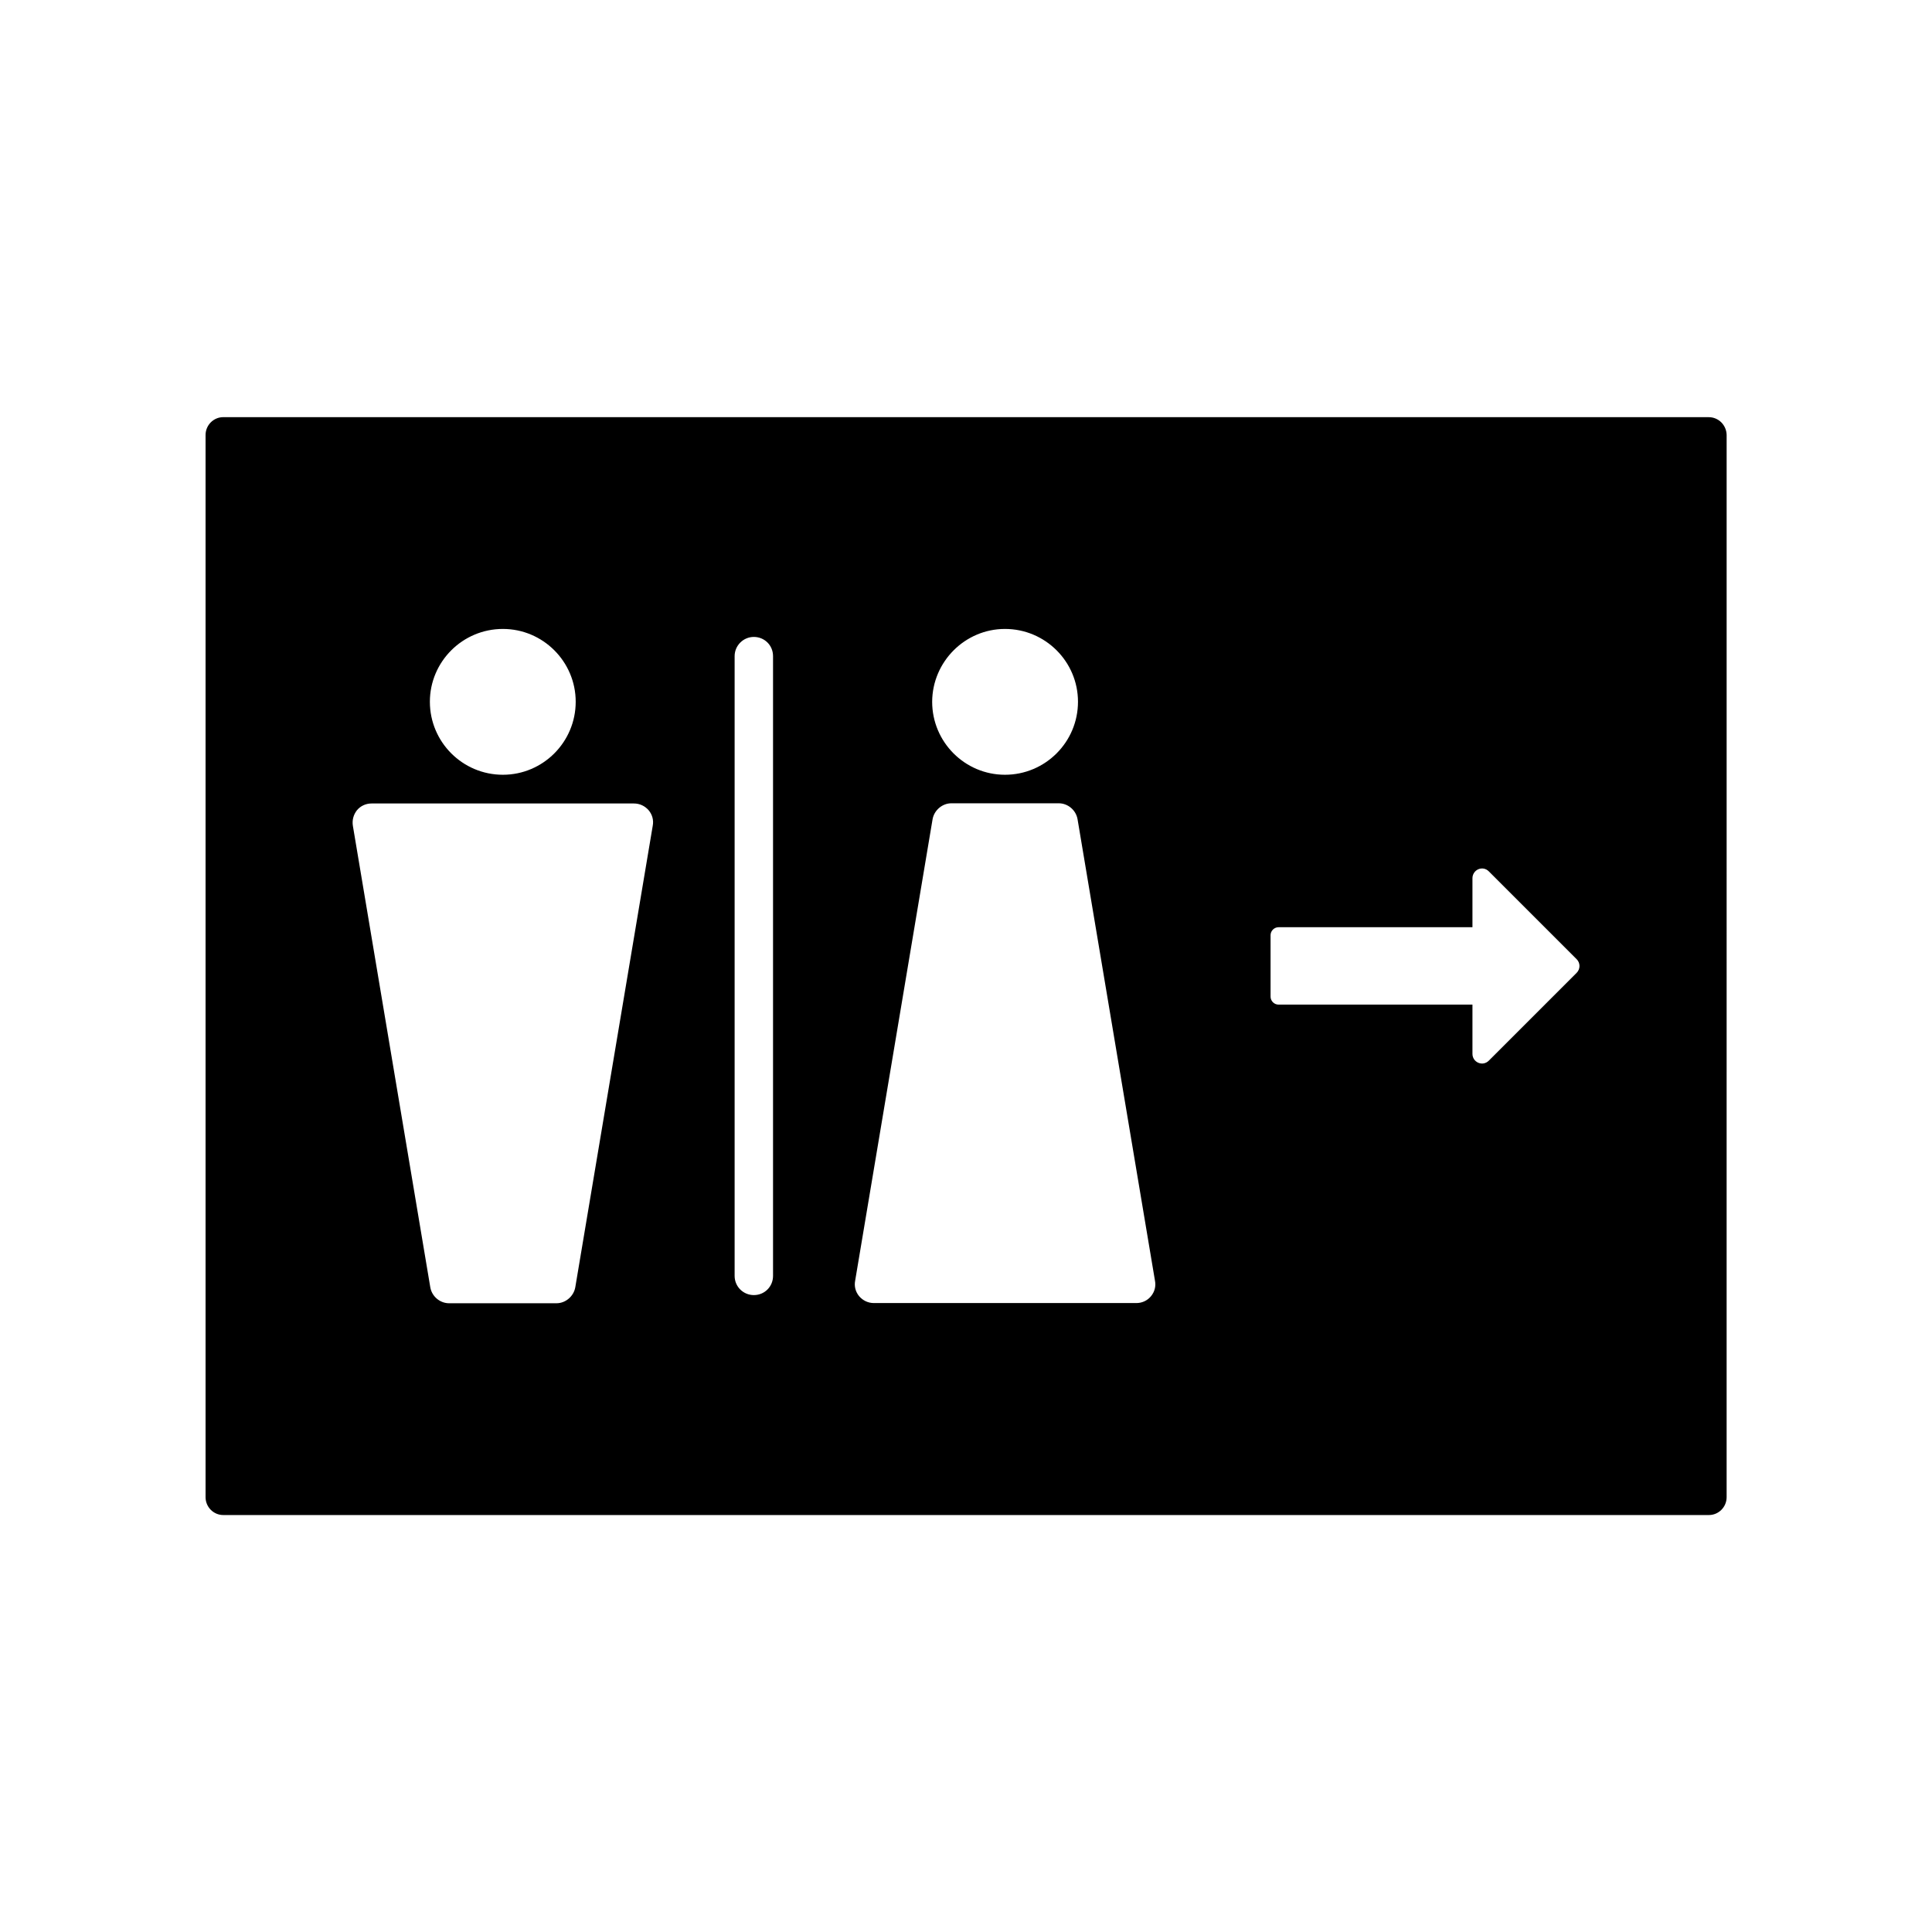 <?xml version="1.0" encoding="UTF-8"?>
<!-- Uploaded to: ICON Repo, www.svgrepo.com, Generator: ICON Repo Mixer Tools -->
<svg fill="#000000" width="800px" height="800px" version="1.1" viewBox="144 144 512 512" xmlns="http://www.w3.org/2000/svg">
 <path d="m596.84 254.55h-393.68c-2.57 0-4.684 2.117-4.684 4.734v281.48c0 2.621 2.117 4.734 4.684 4.734h393.73c2.57 0 4.684-2.117 4.684-4.734l0.004-281.47c-0.051-2.672-2.168-4.738-4.738-4.738zm-186.51 56.125c10.68 0 19.348 8.664 19.348 19.297 0 10.68-8.664 19.348-19.348 19.348-10.629 0-19.297-8.664-19.297-19.348 0.051-10.629 8.715-19.297 19.297-19.297zm-133.06 0c10.629 0 19.297 8.664 19.297 19.297 0 10.68-8.664 19.348-19.297 19.348-10.68 0-19.348-8.664-19.348-19.348 0.004-10.629 8.668-19.297 19.348-19.297zm19.195 174.42c-0.402 2.418-2.57 4.281-4.988 4.281h-28.465c-2.418 0-4.586-1.812-4.988-4.281l-20.504-122.22c-0.25-1.512 0.152-2.973 1.059-4.133 0.957-1.16 2.367-1.812 3.879-1.812h69.527c1.562 0 2.922 0.656 3.93 1.812 0.957 1.16 1.359 2.621 1.059 4.133zm52.398-2.973c0 2.82-2.215 5.09-5.09 5.09-2.769 0-5.09-2.215-5.09-5.09v-164.24c0-2.82 2.316-5.09 5.09-5.09 2.82 0 5.09 2.215 5.09 5.09zm100.16 5.391c-0.957 1.16-2.367 1.812-3.879 1.812h-69.527c-1.562 0-2.922-0.656-3.93-1.812-0.957-1.16-1.359-2.621-1.059-4.133l20.504-122.22c0.402-2.418 2.57-4.281 4.988-4.281h28.465c2.418 0 4.586 1.812 4.988 4.281l20.504 122.22c0.305 1.512-0.098 2.973-1.055 4.133zm112.8-85.699-23.277 23.277c-0.754 0.754-1.812 0.957-2.769 0.555-0.957-0.402-1.562-1.309-1.562-2.367v-13.047h-51.387c-1.16 0-2.117-0.957-2.117-2.117v-16.273c0-1.16 0.957-2.117 2.117-2.117h51.387v-13c0-1.008 0.605-1.965 1.562-2.367 0.957-0.402 2.016-0.203 2.769 0.555l23.277 23.277c1.008 1.004 1.008 2.617 0 3.625z"/>
</svg>